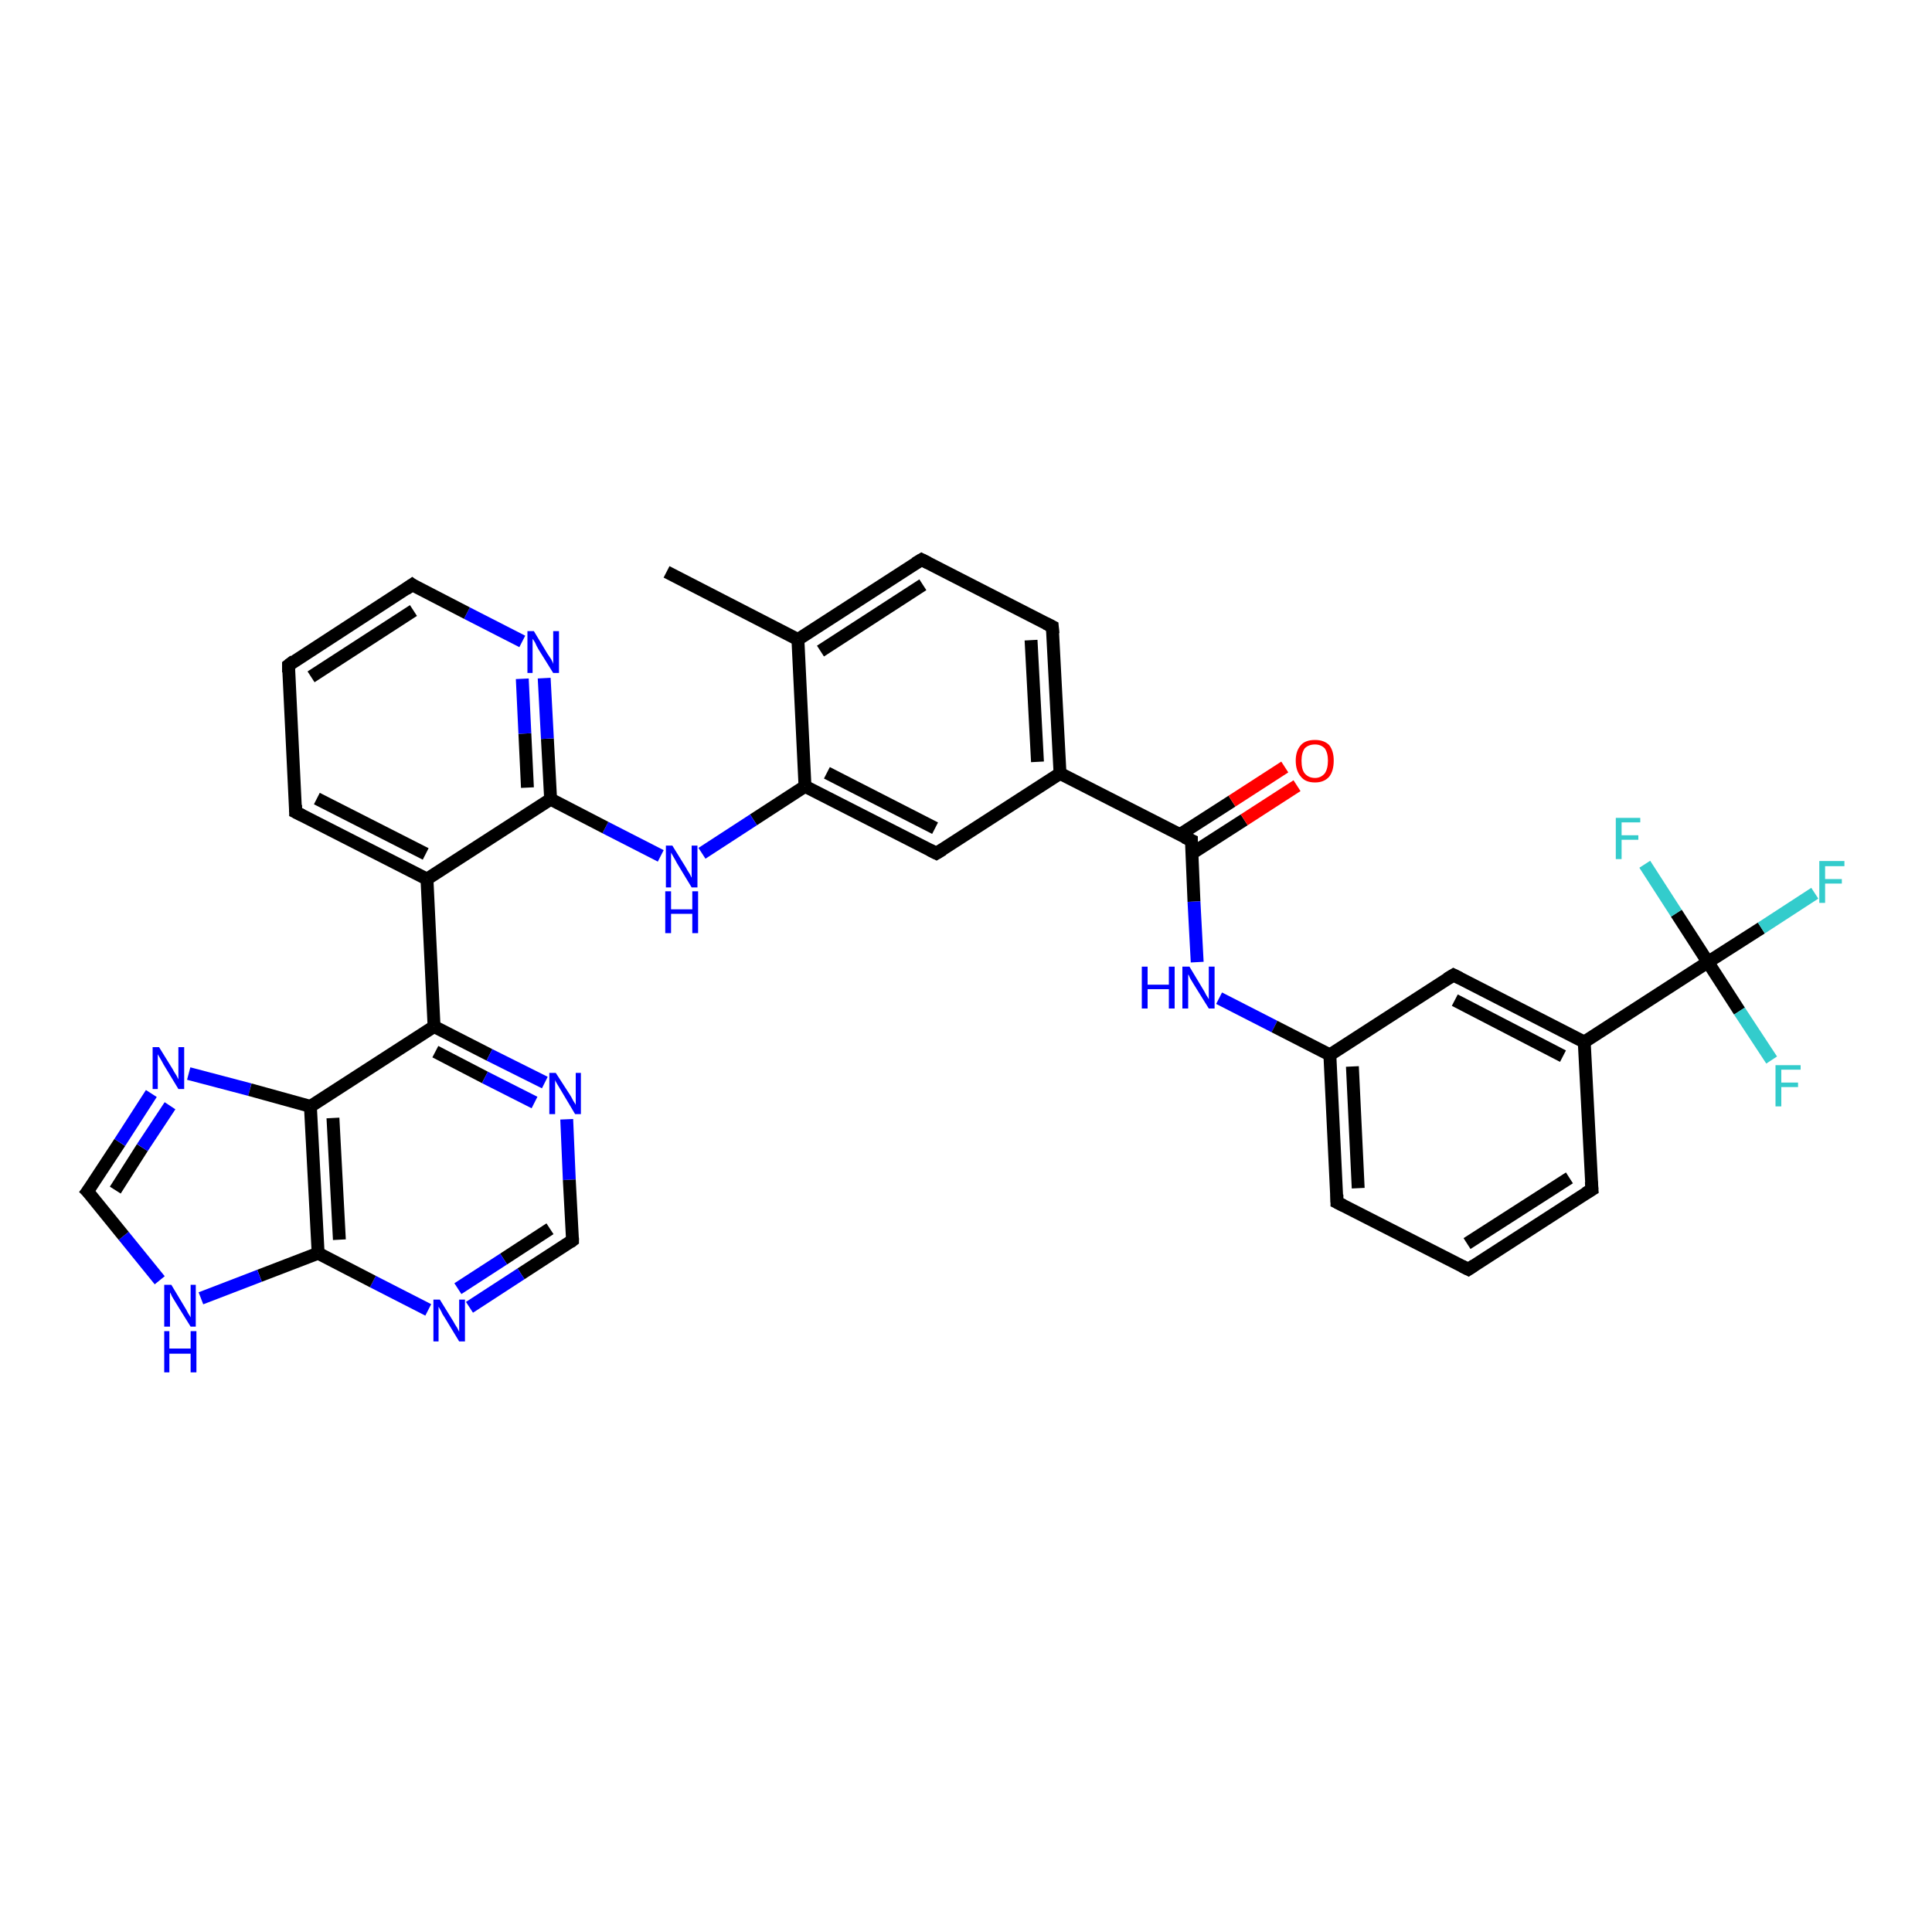 <?xml version='1.0' encoding='iso-8859-1'?>
<svg version='1.1' baseProfile='full'
              xmlns='http://www.w3.org/2000/svg'
                      xmlns:rdkit='http://www.rdkit.org/xml'
                      xmlns:xlink='http://www.w3.org/1999/xlink'
                  xml:space='preserve'
width='300px' height='300px' viewBox='0 0 300 300'>
<!-- END OF HEADER -->
<rect style='opacity:1.0;fill:#FFFFFF;stroke:none' width='300.0' height='300.0' x='0.0' y='0.0'> </rect>
<path class='bond-0 atom-0 atom-1' d='M 103.5,88.8 L 123.9,99.3' style='fill:none;fill-rule:evenodd;stroke:#000000;stroke-width:2.0px;stroke-linecap:butt;stroke-linejoin:miter;stroke-opacity:1' />
<path class='bond-1 atom-1 atom-2' d='M 123.9,99.3 L 143.1,86.9' style='fill:none;fill-rule:evenodd;stroke:#000000;stroke-width:2.0px;stroke-linecap:butt;stroke-linejoin:miter;stroke-opacity:1' />
<path class='bond-1 atom-1 atom-2' d='M 127.4,101.1 L 143.3,90.8' style='fill:none;fill-rule:evenodd;stroke:#000000;stroke-width:2.0px;stroke-linecap:butt;stroke-linejoin:miter;stroke-opacity:1' />
<path class='bond-2 atom-2 atom-3' d='M 143.1,86.9 L 163.4,97.3' style='fill:none;fill-rule:evenodd;stroke:#000000;stroke-width:2.0px;stroke-linecap:butt;stroke-linejoin:miter;stroke-opacity:1' />
<path class='bond-3 atom-3 atom-4' d='M 163.4,97.3 L 164.6,120.1' style='fill:none;fill-rule:evenodd;stroke:#000000;stroke-width:2.0px;stroke-linecap:butt;stroke-linejoin:miter;stroke-opacity:1' />
<path class='bond-3 atom-3 atom-4' d='M 160.1,99.4 L 161.1,118.3' style='fill:none;fill-rule:evenodd;stroke:#000000;stroke-width:2.0px;stroke-linecap:butt;stroke-linejoin:miter;stroke-opacity:1' />
<path class='bond-4 atom-4 atom-5' d='M 164.6,120.1 L 145.4,132.5' style='fill:none;fill-rule:evenodd;stroke:#000000;stroke-width:2.0px;stroke-linecap:butt;stroke-linejoin:miter;stroke-opacity:1' />
<path class='bond-5 atom-5 atom-6' d='M 145.4,132.5 L 125.0,122.1' style='fill:none;fill-rule:evenodd;stroke:#000000;stroke-width:2.0px;stroke-linecap:butt;stroke-linejoin:miter;stroke-opacity:1' />
<path class='bond-5 atom-5 atom-6' d='M 145.2,128.6 L 128.4,120.0' style='fill:none;fill-rule:evenodd;stroke:#000000;stroke-width:2.0px;stroke-linecap:butt;stroke-linejoin:miter;stroke-opacity:1' />
<path class='bond-6 atom-6 atom-7' d='M 125.0,122.1 L 117.0,127.3' style='fill:none;fill-rule:evenodd;stroke:#000000;stroke-width:2.0px;stroke-linecap:butt;stroke-linejoin:miter;stroke-opacity:1' />
<path class='bond-6 atom-6 atom-7' d='M 117.0,127.3 L 109.0,132.5' style='fill:none;fill-rule:evenodd;stroke:#0000FF;stroke-width:2.0px;stroke-linecap:butt;stroke-linejoin:miter;stroke-opacity:1' />
<path class='bond-7 atom-7 atom-8' d='M 102.6,132.9 L 94.0,128.5' style='fill:none;fill-rule:evenodd;stroke:#0000FF;stroke-width:2.0px;stroke-linecap:butt;stroke-linejoin:miter;stroke-opacity:1' />
<path class='bond-7 atom-7 atom-8' d='M 94.0,128.5 L 85.5,124.1' style='fill:none;fill-rule:evenodd;stroke:#000000;stroke-width:2.0px;stroke-linecap:butt;stroke-linejoin:miter;stroke-opacity:1' />
<path class='bond-8 atom-8 atom-9' d='M 85.5,124.1 L 85.0,114.7' style='fill:none;fill-rule:evenodd;stroke:#000000;stroke-width:2.0px;stroke-linecap:butt;stroke-linejoin:miter;stroke-opacity:1' />
<path class='bond-8 atom-8 atom-9' d='M 85.0,114.7 L 84.5,105.3' style='fill:none;fill-rule:evenodd;stroke:#0000FF;stroke-width:2.0px;stroke-linecap:butt;stroke-linejoin:miter;stroke-opacity:1' />
<path class='bond-8 atom-8 atom-9' d='M 81.9,122.3 L 81.5,113.9' style='fill:none;fill-rule:evenodd;stroke:#000000;stroke-width:2.0px;stroke-linecap:butt;stroke-linejoin:miter;stroke-opacity:1' />
<path class='bond-8 atom-8 atom-9' d='M 81.5,113.9 L 81.1,105.4' style='fill:none;fill-rule:evenodd;stroke:#0000FF;stroke-width:2.0px;stroke-linecap:butt;stroke-linejoin:miter;stroke-opacity:1' />
<path class='bond-9 atom-9 atom-10' d='M 81.1,99.6 L 72.5,95.2' style='fill:none;fill-rule:evenodd;stroke:#0000FF;stroke-width:2.0px;stroke-linecap:butt;stroke-linejoin:miter;stroke-opacity:1' />
<path class='bond-9 atom-9 atom-10' d='M 72.5,95.2 L 64.0,90.8' style='fill:none;fill-rule:evenodd;stroke:#000000;stroke-width:2.0px;stroke-linecap:butt;stroke-linejoin:miter;stroke-opacity:1' />
<path class='bond-10 atom-10 atom-11' d='M 64.0,90.8 L 44.8,103.3' style='fill:none;fill-rule:evenodd;stroke:#000000;stroke-width:2.0px;stroke-linecap:butt;stroke-linejoin:miter;stroke-opacity:1' />
<path class='bond-10 atom-10 atom-11' d='M 64.2,94.8 L 48.3,105.1' style='fill:none;fill-rule:evenodd;stroke:#000000;stroke-width:2.0px;stroke-linecap:butt;stroke-linejoin:miter;stroke-opacity:1' />
<path class='bond-11 atom-11 atom-12' d='M 44.8,103.3 L 45.9,126.1' style='fill:none;fill-rule:evenodd;stroke:#000000;stroke-width:2.0px;stroke-linecap:butt;stroke-linejoin:miter;stroke-opacity:1' />
<path class='bond-12 atom-12 atom-13' d='M 45.9,126.1 L 66.3,136.5' style='fill:none;fill-rule:evenodd;stroke:#000000;stroke-width:2.0px;stroke-linecap:butt;stroke-linejoin:miter;stroke-opacity:1' />
<path class='bond-12 atom-12 atom-13' d='M 49.2,124.0 L 66.1,132.6' style='fill:none;fill-rule:evenodd;stroke:#000000;stroke-width:2.0px;stroke-linecap:butt;stroke-linejoin:miter;stroke-opacity:1' />
<path class='bond-13 atom-13 atom-14' d='M 66.3,136.5 L 67.4,159.4' style='fill:none;fill-rule:evenodd;stroke:#000000;stroke-width:2.0px;stroke-linecap:butt;stroke-linejoin:miter;stroke-opacity:1' />
<path class='bond-14 atom-14 atom-15' d='M 67.4,159.4 L 76.0,163.8' style='fill:none;fill-rule:evenodd;stroke:#000000;stroke-width:2.0px;stroke-linecap:butt;stroke-linejoin:miter;stroke-opacity:1' />
<path class='bond-14 atom-14 atom-15' d='M 76.0,163.8 L 84.6,168.1' style='fill:none;fill-rule:evenodd;stroke:#0000FF;stroke-width:2.0px;stroke-linecap:butt;stroke-linejoin:miter;stroke-opacity:1' />
<path class='bond-14 atom-14 atom-15' d='M 67.6,163.3 L 75.3,167.3' style='fill:none;fill-rule:evenodd;stroke:#000000;stroke-width:2.0px;stroke-linecap:butt;stroke-linejoin:miter;stroke-opacity:1' />
<path class='bond-14 atom-14 atom-15' d='M 75.3,167.3 L 83.0,171.2' style='fill:none;fill-rule:evenodd;stroke:#0000FF;stroke-width:2.0px;stroke-linecap:butt;stroke-linejoin:miter;stroke-opacity:1' />
<path class='bond-15 atom-15 atom-16' d='M 88.0,173.8 L 88.4,183.2' style='fill:none;fill-rule:evenodd;stroke:#0000FF;stroke-width:2.0px;stroke-linecap:butt;stroke-linejoin:miter;stroke-opacity:1' />
<path class='bond-15 atom-15 atom-16' d='M 88.4,183.2 L 88.9,192.6' style='fill:none;fill-rule:evenodd;stroke:#000000;stroke-width:2.0px;stroke-linecap:butt;stroke-linejoin:miter;stroke-opacity:1' />
<path class='bond-16 atom-16 atom-17' d='M 88.9,192.6 L 80.9,197.8' style='fill:none;fill-rule:evenodd;stroke:#000000;stroke-width:2.0px;stroke-linecap:butt;stroke-linejoin:miter;stroke-opacity:1' />
<path class='bond-16 atom-16 atom-17' d='M 80.9,197.8 L 72.9,203.0' style='fill:none;fill-rule:evenodd;stroke:#0000FF;stroke-width:2.0px;stroke-linecap:butt;stroke-linejoin:miter;stroke-opacity:1' />
<path class='bond-16 atom-16 atom-17' d='M 85.4,190.8 L 78.2,195.5' style='fill:none;fill-rule:evenodd;stroke:#000000;stroke-width:2.0px;stroke-linecap:butt;stroke-linejoin:miter;stroke-opacity:1' />
<path class='bond-16 atom-16 atom-17' d='M 78.2,195.5 L 71.1,200.1' style='fill:none;fill-rule:evenodd;stroke:#0000FF;stroke-width:2.0px;stroke-linecap:butt;stroke-linejoin:miter;stroke-opacity:1' />
<path class='bond-17 atom-17 atom-18' d='M 66.5,203.4 L 57.9,199.0' style='fill:none;fill-rule:evenodd;stroke:#0000FF;stroke-width:2.0px;stroke-linecap:butt;stroke-linejoin:miter;stroke-opacity:1' />
<path class='bond-17 atom-17 atom-18' d='M 57.9,199.0 L 49.4,194.6' style='fill:none;fill-rule:evenodd;stroke:#000000;stroke-width:2.0px;stroke-linecap:butt;stroke-linejoin:miter;stroke-opacity:1' />
<path class='bond-18 atom-18 atom-19' d='M 49.4,194.6 L 40.3,198.1' style='fill:none;fill-rule:evenodd;stroke:#000000;stroke-width:2.0px;stroke-linecap:butt;stroke-linejoin:miter;stroke-opacity:1' />
<path class='bond-18 atom-18 atom-19' d='M 40.3,198.1 L 31.2,201.6' style='fill:none;fill-rule:evenodd;stroke:#0000FF;stroke-width:2.0px;stroke-linecap:butt;stroke-linejoin:miter;stroke-opacity:1' />
<path class='bond-19 atom-19 atom-20' d='M 24.8,198.8 L 19.2,191.9' style='fill:none;fill-rule:evenodd;stroke:#0000FF;stroke-width:2.0px;stroke-linecap:butt;stroke-linejoin:miter;stroke-opacity:1' />
<path class='bond-19 atom-19 atom-20' d='M 19.2,191.9 L 13.6,185.0' style='fill:none;fill-rule:evenodd;stroke:#000000;stroke-width:2.0px;stroke-linecap:butt;stroke-linejoin:miter;stroke-opacity:1' />
<path class='bond-20 atom-20 atom-21' d='M 13.6,185.0 L 18.6,177.4' style='fill:none;fill-rule:evenodd;stroke:#000000;stroke-width:2.0px;stroke-linecap:butt;stroke-linejoin:miter;stroke-opacity:1' />
<path class='bond-20 atom-20 atom-21' d='M 18.6,177.4 L 23.5,169.8' style='fill:none;fill-rule:evenodd;stroke:#0000FF;stroke-width:2.0px;stroke-linecap:butt;stroke-linejoin:miter;stroke-opacity:1' />
<path class='bond-20 atom-20 atom-21' d='M 17.9,184.8 L 22.1,178.2' style='fill:none;fill-rule:evenodd;stroke:#000000;stroke-width:2.0px;stroke-linecap:butt;stroke-linejoin:miter;stroke-opacity:1' />
<path class='bond-20 atom-20 atom-21' d='M 22.1,178.2 L 26.4,171.7' style='fill:none;fill-rule:evenodd;stroke:#0000FF;stroke-width:2.0px;stroke-linecap:butt;stroke-linejoin:miter;stroke-opacity:1' />
<path class='bond-21 atom-21 atom-22' d='M 29.3,166.7 L 38.8,169.2' style='fill:none;fill-rule:evenodd;stroke:#0000FF;stroke-width:2.0px;stroke-linecap:butt;stroke-linejoin:miter;stroke-opacity:1' />
<path class='bond-21 atom-21 atom-22' d='M 38.8,169.2 L 48.2,171.8' style='fill:none;fill-rule:evenodd;stroke:#000000;stroke-width:2.0px;stroke-linecap:butt;stroke-linejoin:miter;stroke-opacity:1' />
<path class='bond-22 atom-4 atom-23' d='M 164.6,120.1 L 185.0,130.5' style='fill:none;fill-rule:evenodd;stroke:#000000;stroke-width:2.0px;stroke-linecap:butt;stroke-linejoin:miter;stroke-opacity:1' />
<path class='bond-23 atom-23 atom-24' d='M 185.1,132.5 L 193.2,127.3' style='fill:none;fill-rule:evenodd;stroke:#000000;stroke-width:2.0px;stroke-linecap:butt;stroke-linejoin:miter;stroke-opacity:1' />
<path class='bond-23 atom-23 atom-24' d='M 193.2,127.3 L 201.4,122.0' style='fill:none;fill-rule:evenodd;stroke:#FF0000;stroke-width:2.0px;stroke-linecap:butt;stroke-linejoin:miter;stroke-opacity:1' />
<path class='bond-23 atom-23 atom-24' d='M 183.2,129.6 L 191.3,124.4' style='fill:none;fill-rule:evenodd;stroke:#000000;stroke-width:2.0px;stroke-linecap:butt;stroke-linejoin:miter;stroke-opacity:1' />
<path class='bond-23 atom-23 atom-24' d='M 191.3,124.4 L 199.5,119.1' style='fill:none;fill-rule:evenodd;stroke:#FF0000;stroke-width:2.0px;stroke-linecap:butt;stroke-linejoin:miter;stroke-opacity:1' />
<path class='bond-24 atom-23 atom-25' d='M 185.0,130.5 L 185.4,140.0' style='fill:none;fill-rule:evenodd;stroke:#000000;stroke-width:2.0px;stroke-linecap:butt;stroke-linejoin:miter;stroke-opacity:1' />
<path class='bond-24 atom-23 atom-25' d='M 185.4,140.0 L 185.9,149.4' style='fill:none;fill-rule:evenodd;stroke:#0000FF;stroke-width:2.0px;stroke-linecap:butt;stroke-linejoin:miter;stroke-opacity:1' />
<path class='bond-25 atom-25 atom-26' d='M 189.3,155.0 L 197.9,159.4' style='fill:none;fill-rule:evenodd;stroke:#0000FF;stroke-width:2.0px;stroke-linecap:butt;stroke-linejoin:miter;stroke-opacity:1' />
<path class='bond-25 atom-25 atom-26' d='M 197.9,159.4 L 206.5,163.8' style='fill:none;fill-rule:evenodd;stroke:#000000;stroke-width:2.0px;stroke-linecap:butt;stroke-linejoin:miter;stroke-opacity:1' />
<path class='bond-26 atom-26 atom-27' d='M 206.5,163.8 L 207.6,186.7' style='fill:none;fill-rule:evenodd;stroke:#000000;stroke-width:2.0px;stroke-linecap:butt;stroke-linejoin:miter;stroke-opacity:1' />
<path class='bond-26 atom-26 atom-27' d='M 210.0,165.6 L 210.9,184.5' style='fill:none;fill-rule:evenodd;stroke:#000000;stroke-width:2.0px;stroke-linecap:butt;stroke-linejoin:miter;stroke-opacity:1' />
<path class='bond-27 atom-27 atom-28' d='M 207.6,186.7 L 228.0,197.1' style='fill:none;fill-rule:evenodd;stroke:#000000;stroke-width:2.0px;stroke-linecap:butt;stroke-linejoin:miter;stroke-opacity:1' />
<path class='bond-28 atom-28 atom-29' d='M 228.0,197.1 L 247.2,184.7' style='fill:none;fill-rule:evenodd;stroke:#000000;stroke-width:2.0px;stroke-linecap:butt;stroke-linejoin:miter;stroke-opacity:1' />
<path class='bond-28 atom-28 atom-29' d='M 227.8,193.1 L 243.7,182.9' style='fill:none;fill-rule:evenodd;stroke:#000000;stroke-width:2.0px;stroke-linecap:butt;stroke-linejoin:miter;stroke-opacity:1' />
<path class='bond-29 atom-29 atom-30' d='M 247.2,184.7 L 246.0,161.8' style='fill:none;fill-rule:evenodd;stroke:#000000;stroke-width:2.0px;stroke-linecap:butt;stroke-linejoin:miter;stroke-opacity:1' />
<path class='bond-30 atom-30 atom-31' d='M 246.0,161.8 L 225.7,151.4' style='fill:none;fill-rule:evenodd;stroke:#000000;stroke-width:2.0px;stroke-linecap:butt;stroke-linejoin:miter;stroke-opacity:1' />
<path class='bond-30 atom-30 atom-31' d='M 242.7,164.0 L 225.9,155.3' style='fill:none;fill-rule:evenodd;stroke:#000000;stroke-width:2.0px;stroke-linecap:butt;stroke-linejoin:miter;stroke-opacity:1' />
<path class='bond-31 atom-30 atom-32' d='M 246.0,161.8 L 265.2,149.4' style='fill:none;fill-rule:evenodd;stroke:#000000;stroke-width:2.0px;stroke-linecap:butt;stroke-linejoin:miter;stroke-opacity:1' />
<path class='bond-32 atom-32 atom-33' d='M 265.2,149.4 L 273.5,144.1' style='fill:none;fill-rule:evenodd;stroke:#000000;stroke-width:2.0px;stroke-linecap:butt;stroke-linejoin:miter;stroke-opacity:1' />
<path class='bond-32 atom-32 atom-33' d='M 273.5,144.1 L 281.8,138.7' style='fill:none;fill-rule:evenodd;stroke:#33CCCC;stroke-width:2.0px;stroke-linecap:butt;stroke-linejoin:miter;stroke-opacity:1' />
<path class='bond-33 atom-32 atom-34' d='M 265.2,149.4 L 270.1,157.0' style='fill:none;fill-rule:evenodd;stroke:#000000;stroke-width:2.0px;stroke-linecap:butt;stroke-linejoin:miter;stroke-opacity:1' />
<path class='bond-33 atom-32 atom-34' d='M 270.1,157.0 L 275.1,164.6' style='fill:none;fill-rule:evenodd;stroke:#33CCCC;stroke-width:2.0px;stroke-linecap:butt;stroke-linejoin:miter;stroke-opacity:1' />
<path class='bond-34 atom-32 atom-35' d='M 265.2,149.4 L 260.3,141.8' style='fill:none;fill-rule:evenodd;stroke:#000000;stroke-width:2.0px;stroke-linecap:butt;stroke-linejoin:miter;stroke-opacity:1' />
<path class='bond-34 atom-32 atom-35' d='M 260.3,141.8 L 255.4,134.2' style='fill:none;fill-rule:evenodd;stroke:#33CCCC;stroke-width:2.0px;stroke-linecap:butt;stroke-linejoin:miter;stroke-opacity:1' />
<path class='bond-35 atom-6 atom-1' d='M 125.0,122.1 L 123.9,99.3' style='fill:none;fill-rule:evenodd;stroke:#000000;stroke-width:2.0px;stroke-linecap:butt;stroke-linejoin:miter;stroke-opacity:1' />
<path class='bond-36 atom-13 atom-8' d='M 66.3,136.5 L 85.5,124.1' style='fill:none;fill-rule:evenodd;stroke:#000000;stroke-width:2.0px;stroke-linecap:butt;stroke-linejoin:miter;stroke-opacity:1' />
<path class='bond-37 atom-22 atom-14' d='M 48.2,171.8 L 67.4,159.4' style='fill:none;fill-rule:evenodd;stroke:#000000;stroke-width:2.0px;stroke-linecap:butt;stroke-linejoin:miter;stroke-opacity:1' />
<path class='bond-38 atom-31 atom-26' d='M 225.7,151.4 L 206.5,163.8' style='fill:none;fill-rule:evenodd;stroke:#000000;stroke-width:2.0px;stroke-linecap:butt;stroke-linejoin:miter;stroke-opacity:1' />
<path class='bond-39 atom-22 atom-18' d='M 48.2,171.8 L 49.4,194.6' style='fill:none;fill-rule:evenodd;stroke:#000000;stroke-width:2.0px;stroke-linecap:butt;stroke-linejoin:miter;stroke-opacity:1' />
<path class='bond-39 atom-22 atom-18' d='M 51.7,173.6 L 52.7,192.5' style='fill:none;fill-rule:evenodd;stroke:#000000;stroke-width:2.0px;stroke-linecap:butt;stroke-linejoin:miter;stroke-opacity:1' />
<path d='M 142.1,87.5 L 143.1,86.9 L 144.1,87.4' style='fill:none;stroke:#000000;stroke-width:2.0px;stroke-linecap:butt;stroke-linejoin:miter;stroke-opacity:1;' />
<path d='M 162.4,96.8 L 163.4,97.3 L 163.5,98.4' style='fill:none;stroke:#000000;stroke-width:2.0px;stroke-linecap:butt;stroke-linejoin:miter;stroke-opacity:1;' />
<path d='M 146.4,131.9 L 145.4,132.5 L 144.4,132.0' style='fill:none;stroke:#000000;stroke-width:2.0px;stroke-linecap:butt;stroke-linejoin:miter;stroke-opacity:1;' />
<path d='M 64.4,91.1 L 64.0,90.8 L 63.0,91.5' style='fill:none;stroke:#000000;stroke-width:2.0px;stroke-linecap:butt;stroke-linejoin:miter;stroke-opacity:1;' />
<path d='M 45.7,102.6 L 44.8,103.3 L 44.8,104.4' style='fill:none;stroke:#000000;stroke-width:2.0px;stroke-linecap:butt;stroke-linejoin:miter;stroke-opacity:1;' />
<path d='M 45.9,125.0 L 45.9,126.1 L 46.9,126.6' style='fill:none;stroke:#000000;stroke-width:2.0px;stroke-linecap:butt;stroke-linejoin:miter;stroke-opacity:1;' />
<path d='M 88.9,192.2 L 88.9,192.6 L 88.5,192.9' style='fill:none;stroke:#000000;stroke-width:2.0px;stroke-linecap:butt;stroke-linejoin:miter;stroke-opacity:1;' />
<path d='M 13.9,185.3 L 13.6,185.0 L 13.9,184.6' style='fill:none;stroke:#000000;stroke-width:2.0px;stroke-linecap:butt;stroke-linejoin:miter;stroke-opacity:1;' />
<path d='M 183.9,130.0 L 185.0,130.5 L 185.0,131.0' style='fill:none;stroke:#000000;stroke-width:2.0px;stroke-linecap:butt;stroke-linejoin:miter;stroke-opacity:1;' />
<path d='M 207.6,185.5 L 207.6,186.7 L 208.6,187.2' style='fill:none;stroke:#000000;stroke-width:2.0px;stroke-linecap:butt;stroke-linejoin:miter;stroke-opacity:1;' />
<path d='M 227.0,196.6 L 228.0,197.1 L 228.9,196.5' style='fill:none;stroke:#000000;stroke-width:2.0px;stroke-linecap:butt;stroke-linejoin:miter;stroke-opacity:1;' />
<path d='M 246.2,185.3 L 247.2,184.7 L 247.1,183.5' style='fill:none;stroke:#000000;stroke-width:2.0px;stroke-linecap:butt;stroke-linejoin:miter;stroke-opacity:1;' />
<path d='M 226.7,151.9 L 225.7,151.4 L 224.7,152.0' style='fill:none;stroke:#000000;stroke-width:2.0px;stroke-linecap:butt;stroke-linejoin:miter;stroke-opacity:1;' />
<path class='atom-7' d='M 104.4 131.3
L 106.5 134.7
Q 106.7 135.1, 107.1 135.7
Q 107.4 136.3, 107.4 136.3
L 107.4 131.3
L 108.3 131.3
L 108.3 137.8
L 107.4 137.8
L 105.1 134.0
Q 104.9 133.6, 104.6 133.1
Q 104.3 132.6, 104.2 132.4
L 104.2 137.8
L 103.4 137.8
L 103.4 131.3
L 104.4 131.3
' fill='#0000FF'/>
<path class='atom-7' d='M 103.3 138.4
L 104.2 138.4
L 104.2 141.2
L 107.5 141.2
L 107.5 138.4
L 108.4 138.4
L 108.4 144.9
L 107.5 144.9
L 107.5 141.9
L 104.2 141.9
L 104.2 144.9
L 103.3 144.9
L 103.3 138.4
' fill='#0000FF'/>
<path class='atom-9' d='M 82.9 98.0
L 85.0 101.5
Q 85.2 101.8, 85.6 102.4
Q 85.9 103.0, 85.9 103.1
L 85.9 98.0
L 86.8 98.0
L 86.8 104.5
L 85.9 104.5
L 83.6 100.8
Q 83.3 100.3, 83.1 99.8
Q 82.8 99.3, 82.7 99.2
L 82.7 104.5
L 81.9 104.5
L 81.9 98.0
L 82.9 98.0
' fill='#0000FF'/>
<path class='atom-15' d='M 86.3 166.6
L 88.5 170.0
Q 88.7 170.3, 89.0 170.9
Q 89.4 171.5, 89.4 171.6
L 89.4 166.6
L 90.2 166.6
L 90.2 173.0
L 89.3 173.0
L 87.1 169.3
Q 86.8 168.8, 86.5 168.3
Q 86.2 167.8, 86.2 167.7
L 86.2 173.0
L 85.3 173.0
L 85.3 166.6
L 86.3 166.6
' fill='#0000FF'/>
<path class='atom-17' d='M 68.3 201.8
L 70.4 205.2
Q 70.6 205.6, 71.0 206.2
Q 71.3 206.8, 71.3 206.8
L 71.3 201.8
L 72.2 201.8
L 72.2 208.3
L 71.3 208.3
L 69.0 204.5
Q 68.7 204.1, 68.5 203.6
Q 68.2 203.1, 68.1 202.9
L 68.1 208.3
L 67.3 208.3
L 67.3 201.8
L 68.3 201.8
' fill='#0000FF'/>
<path class='atom-19' d='M 26.6 199.5
L 28.7 203.0
Q 28.9 203.3, 29.2 203.9
Q 29.6 204.5, 29.6 204.6
L 29.6 199.5
L 30.4 199.5
L 30.4 206.0
L 29.6 206.0
L 27.3 202.3
Q 27.0 201.8, 26.7 201.3
Q 26.5 200.8, 26.4 200.7
L 26.4 206.0
L 25.5 206.0
L 25.5 199.5
L 26.6 199.5
' fill='#0000FF'/>
<path class='atom-19' d='M 25.5 206.7
L 26.3 206.7
L 26.3 209.4
L 29.6 209.4
L 29.6 206.7
L 30.5 206.7
L 30.5 213.1
L 29.6 213.1
L 29.6 210.2
L 26.3 210.2
L 26.3 213.1
L 25.5 213.1
L 25.5 206.7
' fill='#0000FF'/>
<path class='atom-21' d='M 24.7 162.6
L 26.8 166.0
Q 27.0 166.4, 27.4 167.0
Q 27.7 167.6, 27.7 167.6
L 27.7 162.6
L 28.6 162.6
L 28.6 169.1
L 27.7 169.1
L 25.4 165.3
Q 25.2 164.9, 24.9 164.4
Q 24.6 163.9, 24.5 163.7
L 24.5 169.1
L 23.7 169.1
L 23.7 162.6
L 24.7 162.6
' fill='#0000FF'/>
<path class='atom-24' d='M 201.2 118.1
Q 201.2 116.6, 202.0 115.7
Q 202.7 114.9, 204.2 114.9
Q 205.6 114.9, 206.4 115.7
Q 207.1 116.6, 207.1 118.1
Q 207.1 119.7, 206.4 120.6
Q 205.6 121.5, 204.2 121.5
Q 202.7 121.5, 202.0 120.6
Q 201.2 119.7, 201.2 118.1
M 204.2 120.8
Q 205.1 120.8, 205.7 120.1
Q 206.2 119.4, 206.2 118.1
Q 206.2 116.9, 205.7 116.2
Q 205.1 115.6, 204.2 115.6
Q 203.2 115.6, 202.6 116.2
Q 202.1 116.9, 202.1 118.1
Q 202.1 119.5, 202.6 120.1
Q 203.2 120.8, 204.2 120.8
' fill='#FF0000'/>
<path class='atom-25' d='M 177.3 150.1
L 178.2 150.1
L 178.2 152.9
L 181.5 152.9
L 181.5 150.1
L 182.4 150.1
L 182.4 156.6
L 181.5 156.6
L 181.5 153.6
L 178.2 153.6
L 178.2 156.6
L 177.3 156.6
L 177.3 150.1
' fill='#0000FF'/>
<path class='atom-25' d='M 184.7 150.1
L 186.8 153.6
Q 187.0 153.9, 187.3 154.5
Q 187.7 155.1, 187.7 155.2
L 187.7 150.1
L 188.6 150.1
L 188.6 156.6
L 187.7 156.6
L 185.4 152.9
Q 185.1 152.4, 184.8 151.9
Q 184.6 151.4, 184.5 151.3
L 184.5 156.6
L 183.6 156.6
L 183.6 150.1
L 184.7 150.1
' fill='#0000FF'/>
<path class='atom-33' d='M 282.5 133.7
L 286.4 133.7
L 286.4 134.5
L 283.4 134.5
L 283.4 136.5
L 286.0 136.5
L 286.0 137.2
L 283.4 137.2
L 283.4 140.2
L 282.5 140.2
L 282.5 133.7
' fill='#33CCCC'/>
<path class='atom-34' d='M 275.7 165.4
L 279.6 165.4
L 279.6 166.1
L 276.6 166.1
L 276.6 168.1
L 279.2 168.1
L 279.2 168.8
L 276.6 168.8
L 276.6 171.8
L 275.7 171.8
L 275.7 165.4
' fill='#33CCCC'/>
<path class='atom-35' d='M 250.9 127.0
L 254.7 127.0
L 254.7 127.7
L 251.8 127.7
L 251.8 129.7
L 254.4 129.7
L 254.4 130.4
L 251.8 130.4
L 251.8 133.4
L 250.9 133.4
L 250.9 127.0
' fill='#33CCCC'/>
</svg>
